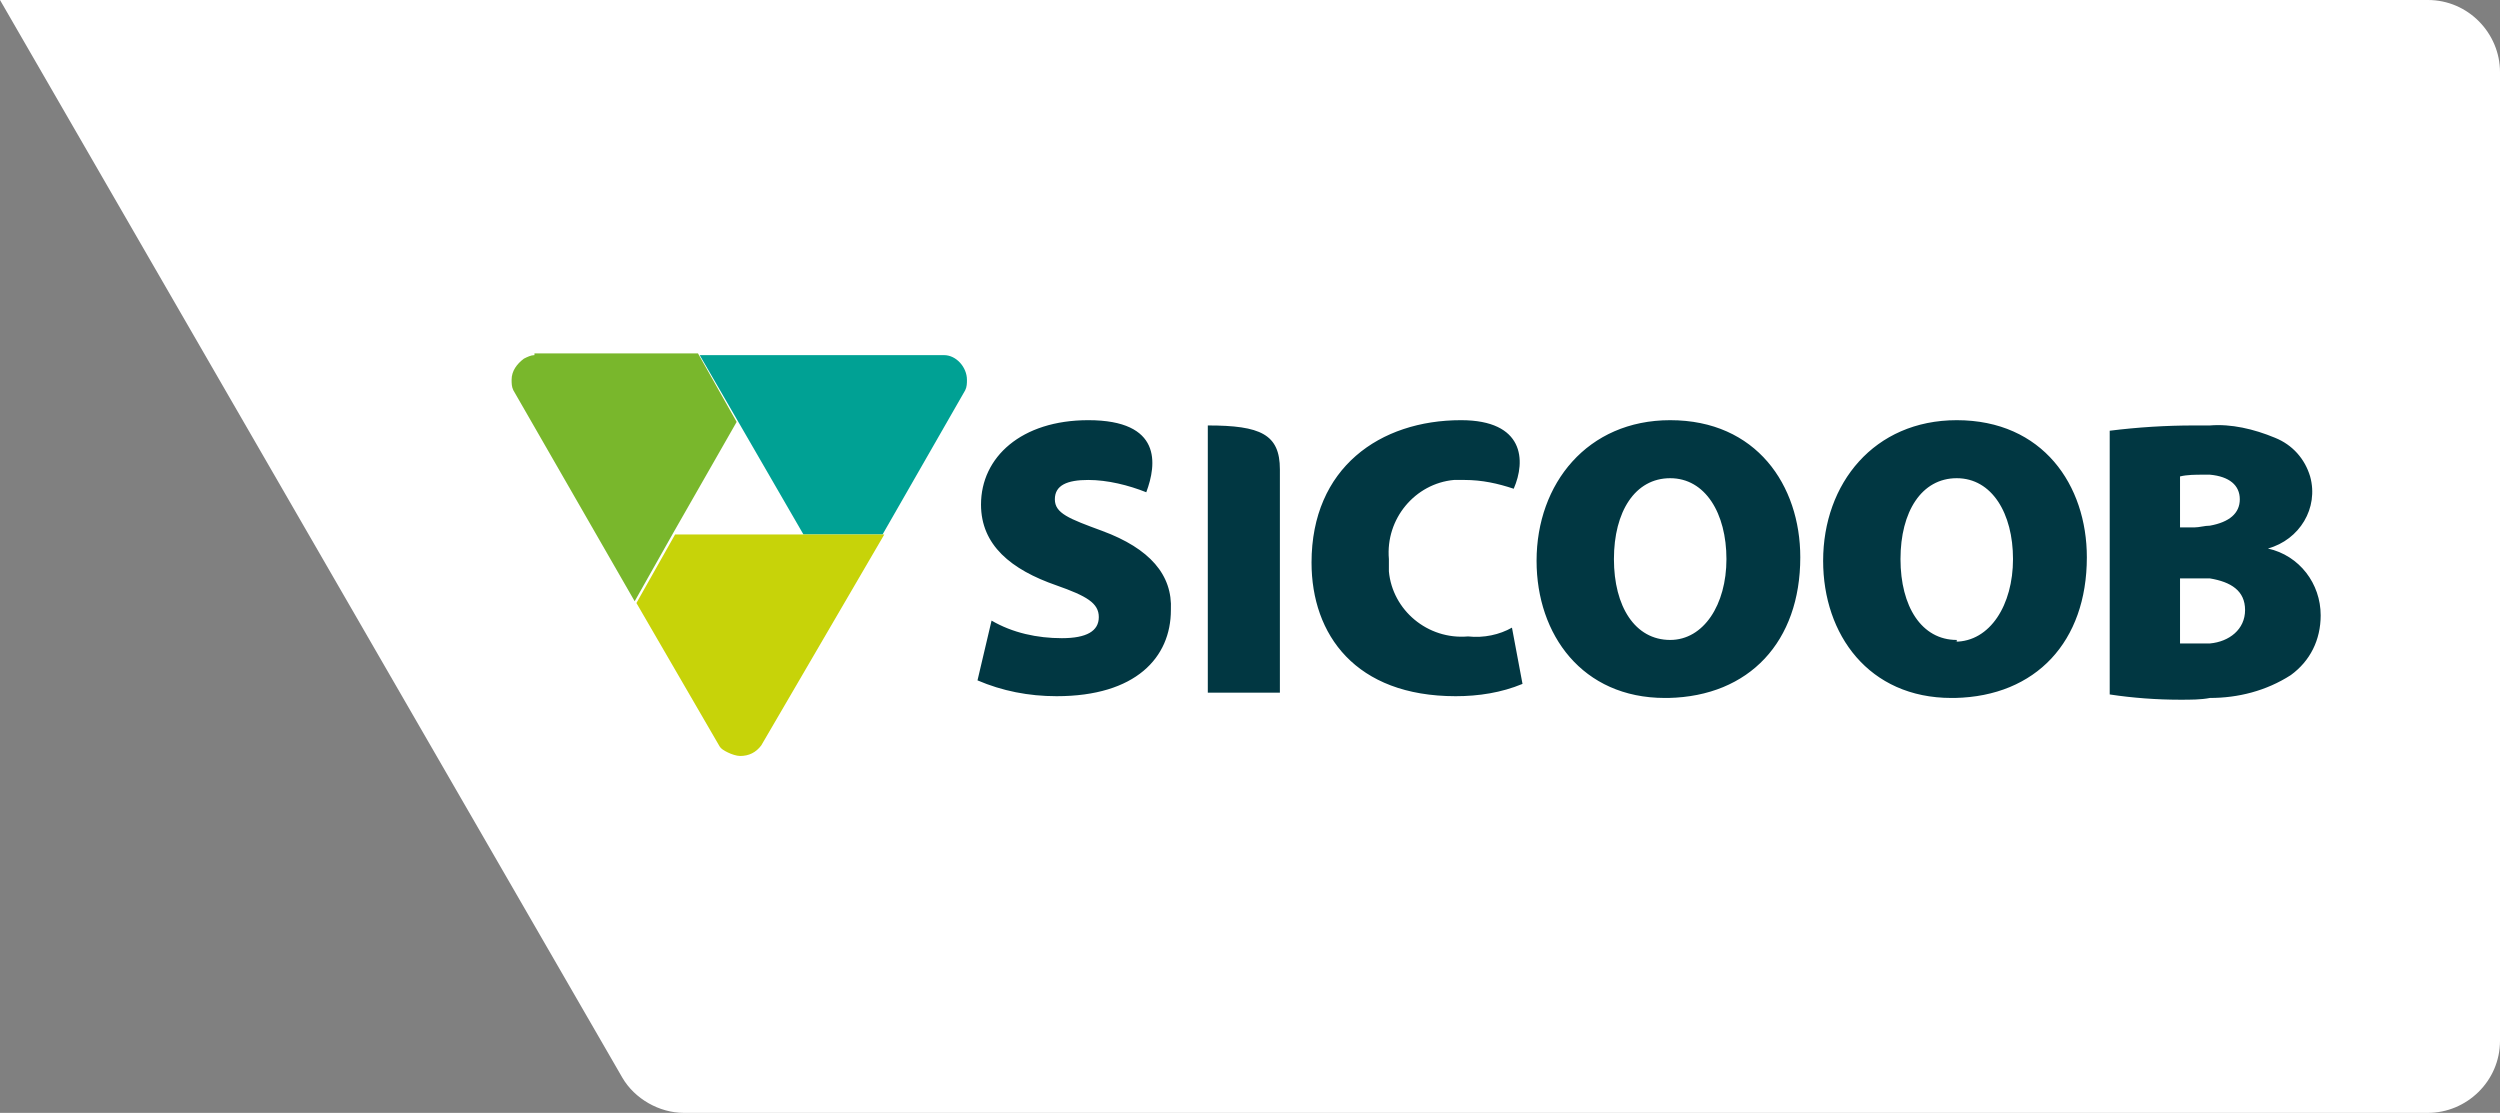 <?xml version="1.0" encoding="utf-8"?>
<!-- Generator: Adobe Illustrator 26.0.1, SVG Export Plug-In . SVG Version: 6.00 Build 0)  -->
<svg version="1.1" id="Layer_1" xmlns="http://www.w3.org/2000/svg" xmlns:xlink="http://www.w3.org/1999/xlink" x="0px" y="0px"
	 viewBox="0 0 142.2 63.3" style="enable-background:new 0 0 142.2 63.3;" xml:space="preserve">
<rect x="0" y="0" width="142.2" height="63.3" fill="#808080" stroke="none"/>
<style type="text/css">
	.st0{fill:#FFFFFF;}
	.st1{fill-rule:evenodd;clip-rule:evenodd;fill:#013742;}
	.st2{fill:#79B72C;}
	.st3{fill:#00A194;}
	.st4{fill:#C7D309;}
</style>
<path class="st0" d="M0,0l35.4,61.3c0.7,1.2,2.1,2,3.5,2h99.2c2.2,0,4.1-1.8,4.1-4.1V4.1c0-2.2-1.8-4.1-4.1-4.1H0z"/>
<path class="st1" d="M95,23.9L95,23.9c-4.7,0-7.6,3.6-7.6,8c0,4.2,2.6,7.8,7.3,7.8h0.2c4.6-0.1,7.5-3.2,7.5-8
	C102.4,27.6,99.9,23.9,95,23.9z M95,36.4L95,36.4c-2,0-3.2-1.9-3.2-4.6s1.2-4.6,3.2-4.6l0,0c2,0,3.2,2,3.2,4.6S96.9,36.4,95,36.4
	L95,36.4z M111.3,23.9L111.3,23.9c-4.7,0-7.6,3.6-7.6,8c0,4.2,2.6,7.8,7.3,7.8h0.2c4.6-0.1,7.5-3.2,7.5-8
	C118.7,27.6,116.2,23.9,111.3,23.9L111.3,23.9z M111.3,36.4L111.3,36.4c-2,0-3.2-1.9-3.2-4.6s1.2-4.6,3.2-4.6s3.2,2,3.2,4.6
	s-1.3,4.7-3.3,4.7H111.3z M129,31.2L129,31.2c1.8-0.5,2.9-2.3,2.4-4.1c-0.3-1-1-1.8-2-2.2c-1.2-0.5-2.5-0.8-3.7-0.7h-0.9
	c-1.6,0-3.2,0.1-4.8,0.3v15c1.3,0.2,2.7,0.3,4,0.3c0.6,0,1.2,0,1.7-0.1c1.6,0,3.2-0.4,4.6-1.3c1.1-0.8,1.7-2,1.7-3.4
	C132,33.2,130.8,31.6,129,31.2z M124,27.1c0.4-0.1,0.9-0.1,1.3-0.1h0.4c1.1,0.1,1.7,0.6,1.7,1.4s-0.6,1.3-1.7,1.5
	c-0.3,0-0.6,0.1-0.9,0.1H124V27.1z M125.7,36.6c-0.2,0-0.3,0-0.5,0c-0.4,0-0.8,0-1.2,0v-3.7h1c0.3,0,0.5,0,0.7,0
	c1.2,0.2,2,0.7,2,1.8S126.8,36.5,125.7,36.6L125.7,36.6z M68.7,24.2v15.2h4.1V26.7C72.8,24.7,71.7,24.2,68.7,24.2L68.7,24.2z
	 M62.7,30.2c-1.9-0.7-2.7-1-2.7-1.8s0.7-1.1,1.9-1.1c1.1,0,2.3,0.3,3.3,0.7c0.6-1.6,0.9-4.1-3.3-4.1c-3.8,0-6.1,2.1-6.1,4.8
	c0,2.3,1.7,3.7,4.3,4.6c1.7,0.6,2.4,1,2.4,1.8s-0.7,1.2-2.1,1.2c-1.4,0-2.8-0.3-4-1l-0.8,3.4c1.4,0.6,2.9,0.9,4.5,0.9
	c4.5,0,6.5-2.2,6.5-4.9C66.7,32.7,65.4,31.2,62.7,30.2L62.7,30.2z M83.5,36.2c-2.3,0.2-4.3-1.5-4.5-3.7c0-0.2,0-0.5,0-0.7
	c-0.2-2.3,1.5-4.3,3.7-4.5c0.2,0,0.4,0,0.6,0c1,0,1.9,0.2,2.8,0.5c0.7-1.6,0.6-3.9-3-3.9c-4.6,0-8.5,2.7-8.5,8.1
	c0,4.1,2.5,7.6,8.2,7.6c1.3,0,2.6-0.2,3.8-0.7l-0.6-3.2C85.3,36.1,84.4,36.3,83.5,36.2L83.5,36.2z"/>
<path class="st2" d="M30.4,20.2c-0.2,0-0.4,0.1-0.6,0.2c-0.4,0.3-0.7,0.7-0.7,1.2c0,0.2,0,0.4,0.1,0.6l6.9,12l2.2-3.9l0,0l3.6-6.3
	l-2.2-3.9H30.4z"/>
<path class="st3" d="M39.8,20.2l5.9,10.2h4.5l4.7-8.2c0.1-0.2,0.1-0.4,0.1-0.6c0-0.7-0.6-1.4-1.3-1.4H39.8z"/>
<path class="st4" d="M49.8,30.4H38.4l-2.2,3.9l4.7,8.1c0.1,0.2,0.3,0.3,0.5,0.4c0.2,0.1,0.5,0.2,0.7,0.2c0.5,0,0.9-0.2,1.2-0.6l7-12
	L49.8,30.4z"/>
</svg>
